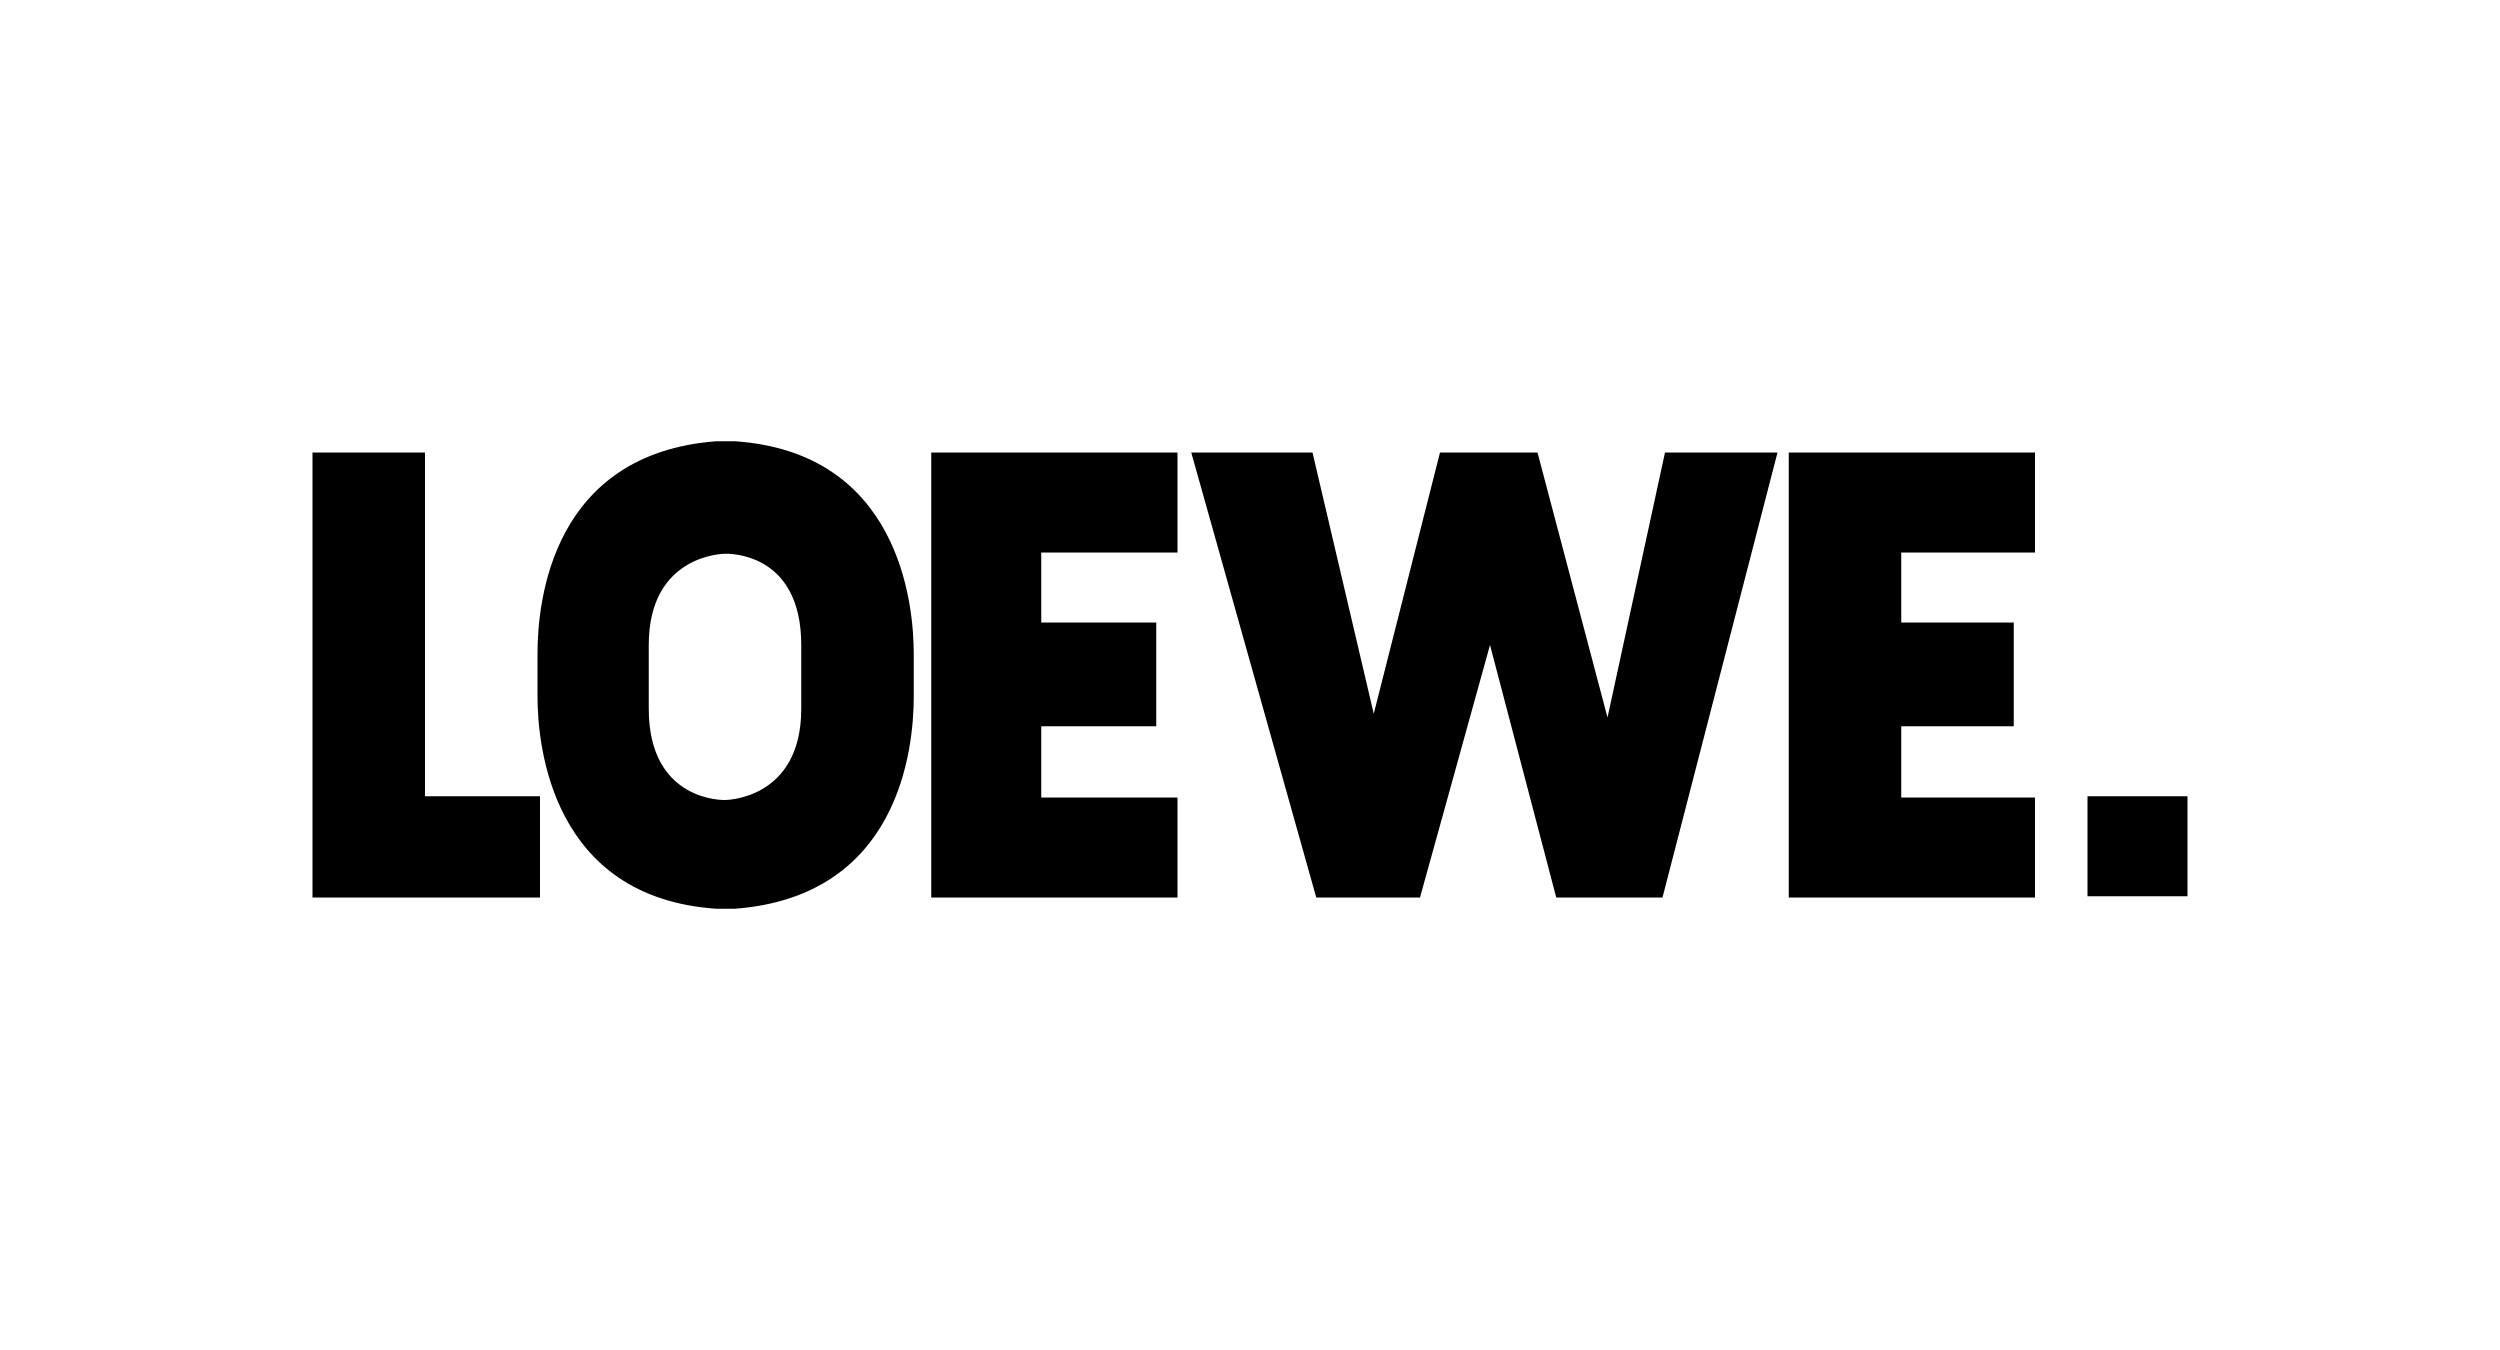 <?xml version="1.0" encoding="UTF-8"?>
<svg xmlns="http://www.w3.org/2000/svg" version="1.1" viewBox="0 0 200 108">
  <defs>
    <style>
      .cls-1 {
        fill: none;
      }
    </style>
  </defs>
  <!-- Generator: Adobe Illustrator 28.6.0, SVG Export Plug-In . SVG Version: 1.2.0 Build 709)  -->
  <g>
    <g id="Layer_1">
      <rect id="Save_x5F_zone" class="cls-1" width="200" height="108"/>
      <path d="M115.2,36.2l-5.3,20.9-4.9-20.9h-9.7l10,35.6h8.3l5.6-20.2,5.3,20.2h8.5l9.2-35.6h-9l-4.6,21.2-5.6-21.2h-7.8ZM83.3,63.7v-5.6h9.2v-8.3h-9.2v-5.6h10.9v-8h-19.7v35.6h19.7v-8h-10.9ZM152.1,63.7v-5.6h9v-8.3h-9v-5.6h10.7v-8h-19.7v35.6h19.7v-8h-10.7ZM43.2,63.7h-9.2v-27.5h-9v35.6h18.2v-8h0ZM175,63.7h-8v8h8v-8ZM64.1,56.7c0,7.3-6.1,7.3-6.1,7.3,0,0-6.1.2-6.1-7.3v-5.1c0-7.3,6.1-7.3,6.1-7.3.2,0,6.1-.2,6.1,7.3v5.1h0ZM73.1,52.3c0-4.1-1.2-16.1-14.3-17h-1.5c-13.1,1-14.3,12.7-14.3,17v3.4c0,4.1,1.2,16.1,14.3,17h1.5c13.1-1,14.3-12.7,14.3-17,0,0,0-3.4,0-3.4Z"/>
    </g>
  </g>
</svg>